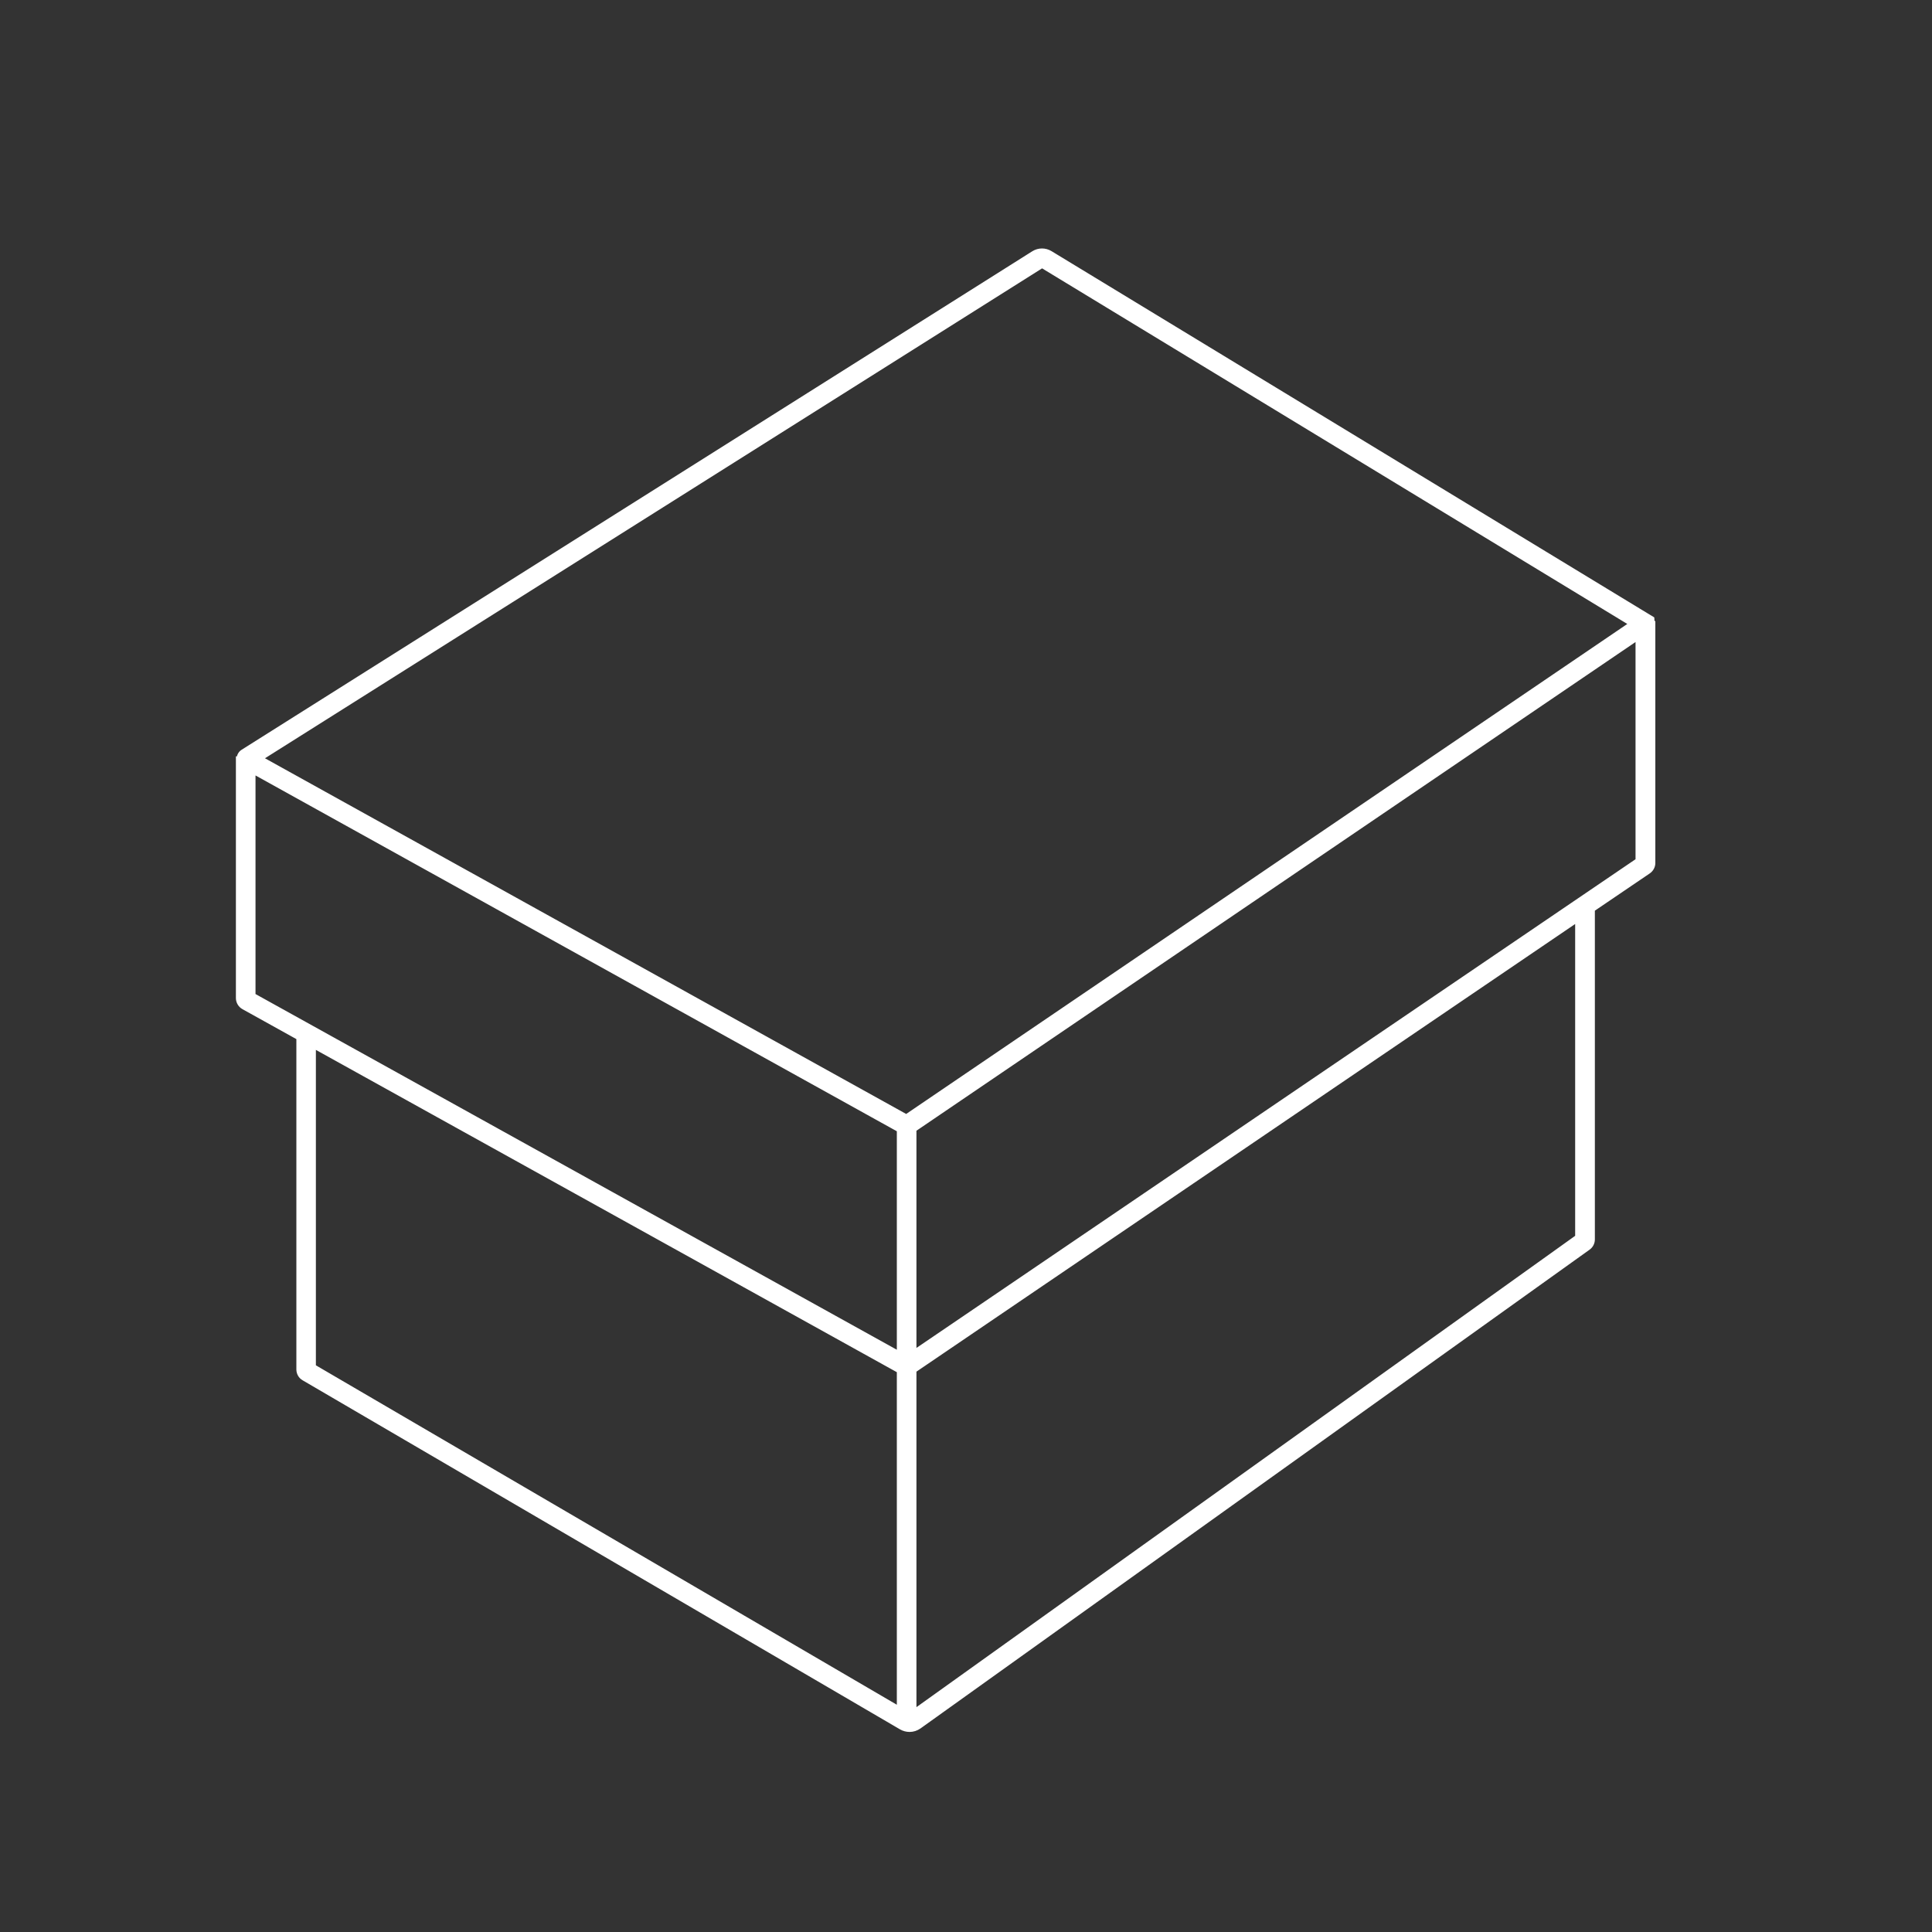 <?xml version="1.0" encoding="UTF-8"?><svg id="Laag_1" xmlns="http://www.w3.org/2000/svg" viewBox="0 0 200 200"><rect x="0" y="0" width="200" height="200" fill="#333333" stroke="none"/><defs><style>.cls-1{fill:#fff;stroke:#fff;stroke-miterlimit:10;stroke-width:.5px;}.cls-2{fill:none;}</style></defs><rect class="cls-2" width="200" height="200"/><path class="cls-1" d="M171.04,64.55l-.03-.49L108.72,26.21c-.53-.32-1.19-.32-1.72,.01L25.14,77.83c-.25,.16-.39,.43-.39,.72h-.08v24.77c0,.38,.21,.74,.55,.93l5.71,3.17v34.35c0,.37,.2,.72,.52,.9l61.85,36.14c.26,.15,.56,.23,.86,.23,.35,0,.69-.11,.99-.32l69.26-49.56c.28-.2,.44-.52,.44-.86v-34.16l5.79-3.93c.29-.2,.47-.52,.47-.88v-24.79h-.06ZM107.82,27.52s.08-.02,.11,0l60.99,37.06-75.1,51.03L26.94,78.51,107.82,27.52ZM26.2,79.85l66.89,37.11v23.19L26.2,103.05v-23.19Zm6.25,28.41l60.64,33.64v35.01l-60.64-35.43v-33.22Zm130.86,19.8l-68.69,49.15v-35.35l68.69-46.68v32.88Zm-68.69,11.95v-23.09l74.94-50.93v23.09l-74.94,50.93Z"/></svg>